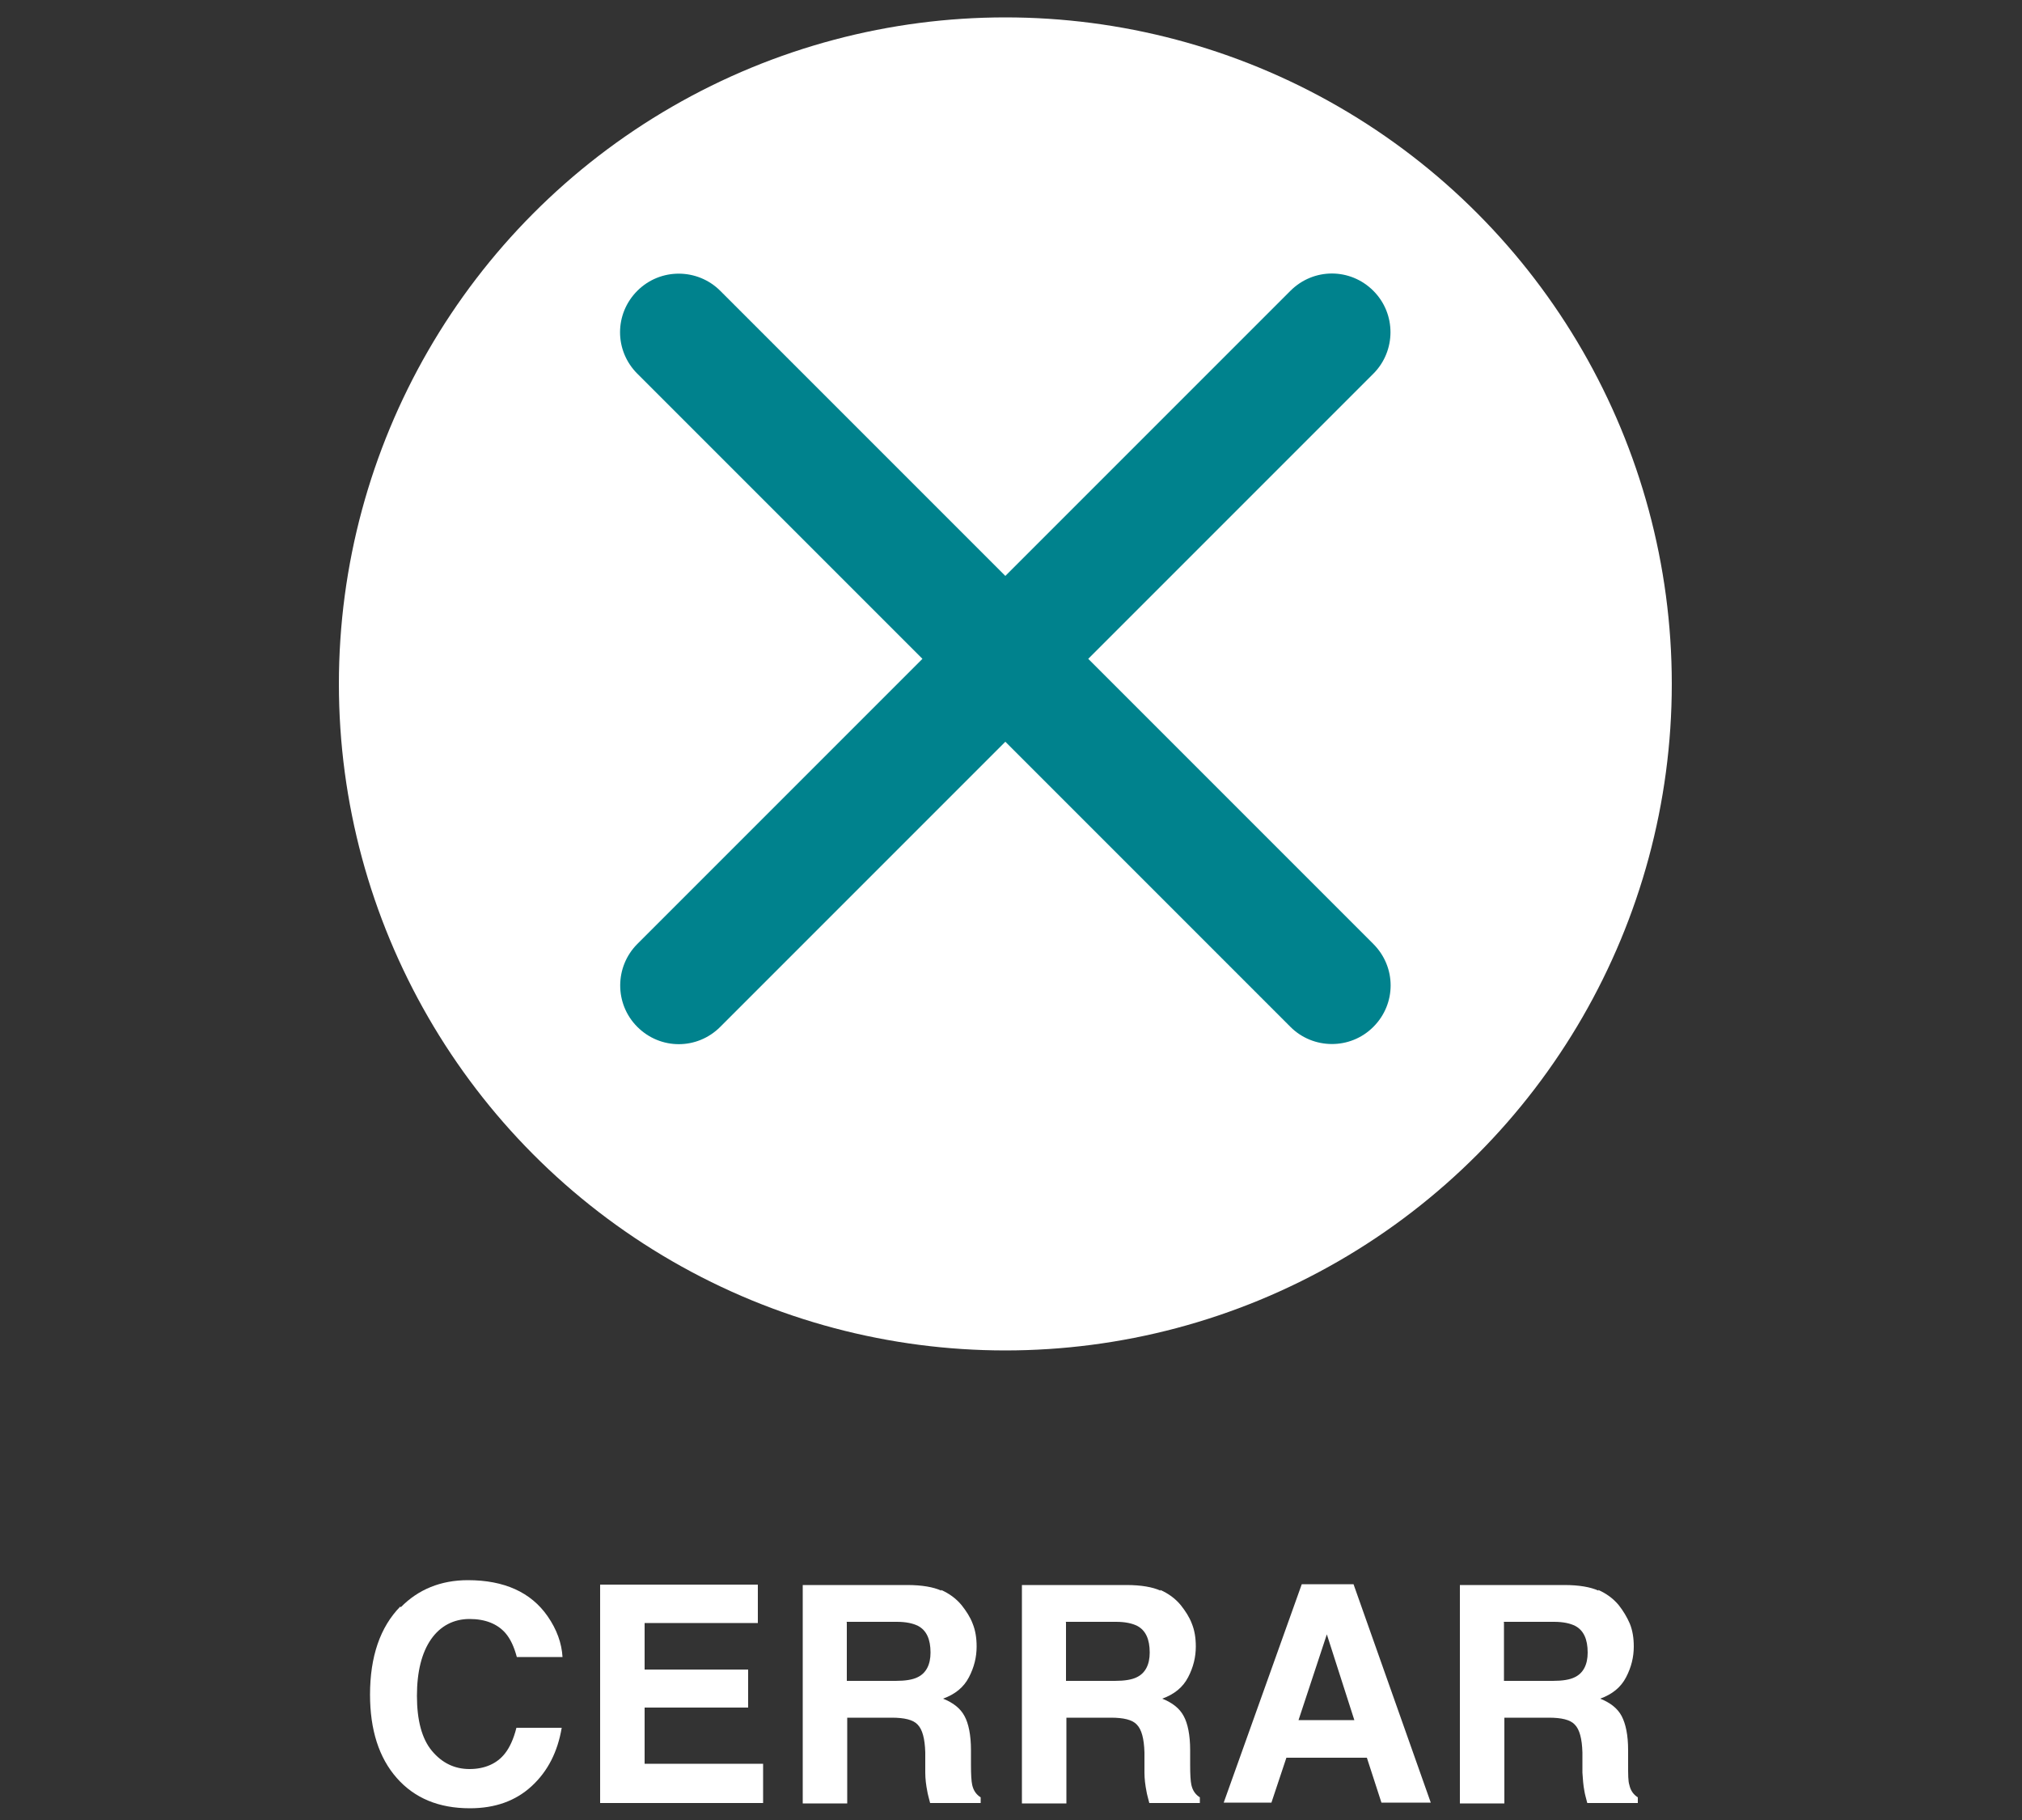 <?xml version="1.0" encoding="UTF-8"?>
<svg id="Layer_1" xmlns="http://www.w3.org/2000/svg" version="1.1" viewBox="0 0 50 45">
  <rect x="0" y="0" width="50" height="45" fill="#333333" stroke="none"/>
  <!-- Generator: Adobe Illustrator 29.3.1, SVG Export Plug-In . SVG Version: 2.1.0 Build 151)  -->
  <defs>
    <style>
      .st0 {
        fill: #fff;
      }

      .st1 {
        fill: #00828d;
      }
    </style>
  </defs>
  <circle class="st0" cx="24.86" cy="16.91" r="16.48"/>
  <g>
    <path class="st0" d="M9.91,39.74c.43-.44.99-.67,1.66-.67.9,0,1.56.3,1.97.89.23.33.35.67.37,1.01h-1.13c-.07-.26-.16-.45-.28-.59-.2-.23-.5-.35-.89-.35s-.72.17-.95.5-.35.8-.35,1.4.12,1.06.37,1.36c.25.3.56.45.93.45s.68-.13.88-.39c.11-.14.21-.35.28-.63h1.12c-.1.59-.34,1.07-.74,1.44-.4.37-.91.55-1.53.55-.77,0-1.37-.25-1.81-.75-.44-.5-.66-1.19-.66-2.06,0-.94.25-1.67.75-2.18Z"/>
    <path class="st0" d="M18.74,40.13h-2.8v1.15h2.56v.94h-2.56v1.39h2.93v.97h-4.03v-5.4h3.9v.96Z"/>
    <path class="st0" d="M23.27,39.31c.2.09.37.21.51.38.11.14.21.29.27.45.07.17.1.36.1.57,0,.26-.06.51-.19.76s-.34.42-.64.53c.25.1.43.24.53.43.1.18.16.47.16.84v.36c0,.25.01.41.03.5.03.14.1.24.21.31v.14h-1.25c-.03-.12-.06-.22-.07-.29-.03-.15-.05-.31-.05-.46v-.5c-.01-.34-.07-.57-.19-.69-.11-.12-.33-.17-.64-.17h-1.1v2.12h-1.1v-5.4h2.58c.37,0,.65.05.85.14ZM20.94,40.11v1.45h1.21c.24,0,.42-.03.54-.09.21-.1.32-.31.32-.61,0-.33-.1-.55-.31-.66-.12-.06-.29-.1-.52-.1h-1.25Z"/>
    <path class="st0" d="M28.69,39.31c.2.09.37.21.51.38.11.14.21.29.27.45.07.17.1.36.1.57,0,.26-.06.51-.19.76s-.34.42-.64.53c.25.1.43.24.53.43.1.18.16.47.16.84v.36c0,.25.01.41.03.5.03.14.1.24.21.31v.14h-1.25c-.03-.12-.06-.22-.07-.29-.03-.15-.05-.31-.05-.46v-.5c-.01-.34-.07-.57-.19-.69-.11-.12-.33-.17-.64-.17h-1.1v2.12h-1.1v-5.4h2.58c.37,0,.65.05.85.14ZM26.36,40.11v1.45h1.21c.24,0,.42-.03.54-.09.21-.1.32-.31.32-.61,0-.33-.1-.55-.31-.66-.12-.06-.29-.1-.52-.1h-1.25Z"/>
    <path class="st0" d="M32.19,39.17h1.28l1.91,5.4h-1.22l-.36-1.11h-1.99l-.37,1.11h-1.18l1.93-5.4ZM32.11,42.53h1.38l-.68-2.12-.7,2.12Z"/>
    <path class="st0" d="M39.52,39.31c.2.09.37.21.51.38.11.14.2.29.27.45.07.17.1.36.1.57,0,.26-.06.51-.19.76-.13.25-.34.42-.64.53.25.1.43.24.53.43s.16.47.16.84v.36c0,.25,0,.41.03.5.03.14.1.24.21.31v.14h-1.25c-.03-.12-.06-.22-.07-.29-.03-.15-.04-.31-.05-.46v-.5c-.01-.34-.07-.57-.19-.69-.11-.12-.33-.17-.64-.17h-1.1v2.12h-1.1v-5.4h2.58c.37,0,.65.05.85.14ZM37.19,40.11v1.45h1.21c.24,0,.42-.03.54-.09.21-.1.32-.31.32-.61,0-.33-.1-.55-.31-.66-.12-.06-.29-.1-.52-.1h-1.25Z"/>
  </g>
  <path class="st1" d="M26.91,16.29l7.05-7.05c.56-.56.57-1.48,0-2.05s-1.48-.57-2.05,0l-7.05,7.05-7.05-7.05c-.56-.56-1.48-.57-2.05,0s-.57,1.48,0,2.05l7.05,7.05-7.05,7.05c-.56.56-.57,1.48,0,2.05s1.48.57,2.05,0l7.05-7.05,7.05,7.05c.56.56,1.48.57,2.05,0s.57-1.48,0-2.05l-7.05-7.05Z"/>
</svg>